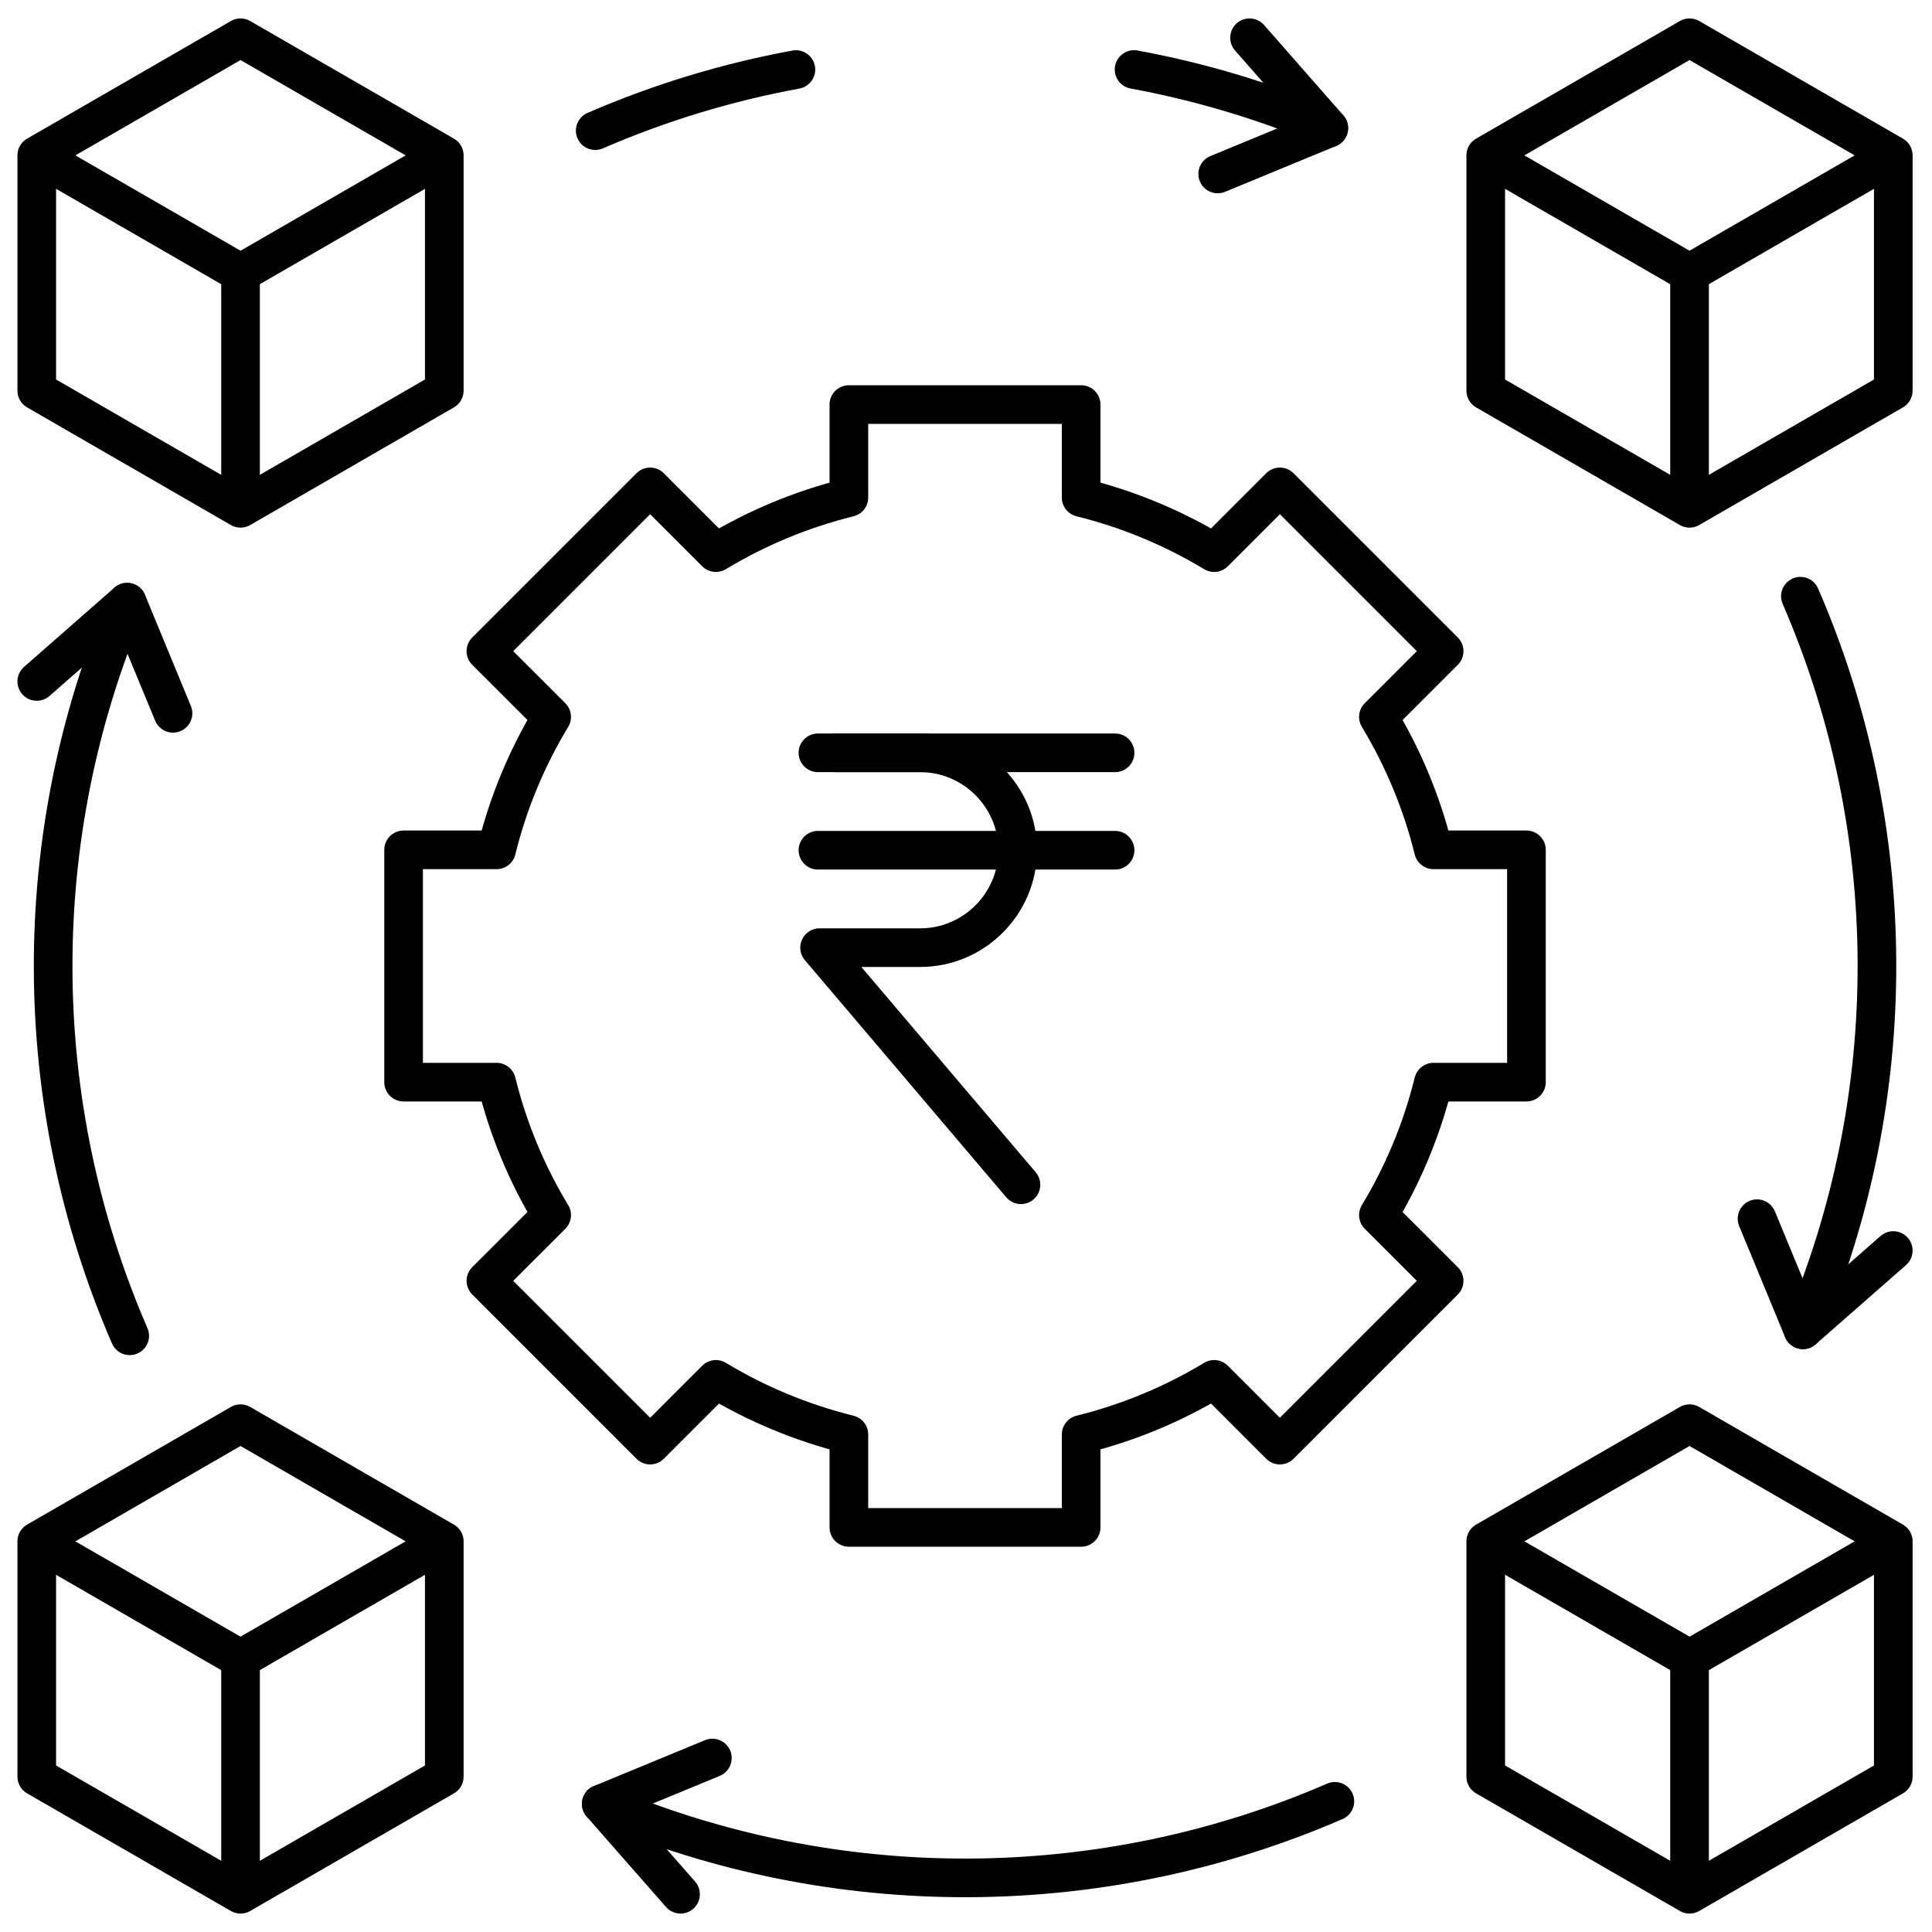 <svg width="50" height="50" viewBox="0 0 50 50" fill="none" xmlns="http://www.w3.org/2000/svg">
<g clip-path="url(#clip0_590_1204)">
<mask id="mask0_590_1204" style="mask-type:luminance" maskUnits="userSpaceOnUse" x="0" y="0" width="50" height="50">
<path d="M0 3.8147e-06H50V50H0V3.8147e-06Z" fill="white"/>
</mask>
<g mask="url(#mask0_590_1204)">
<path d="M39.504 28.006V21.994H37.099C36.795 20.765 36.31 19.608 35.673 18.553L37.374 16.852L33.123 12.601L31.422 14.302C30.366 13.665 29.209 13.18 27.98 12.876V10.47H21.969V12.876C20.74 13.18 19.583 13.665 18.527 14.302L16.826 12.601L12.575 16.852L14.277 18.553C13.639 19.608 13.154 20.765 12.851 21.994H10.445V28.006H12.851C13.154 29.235 13.639 30.392 14.277 31.447L12.575 33.148L16.826 37.399L18.527 35.698C19.583 36.335 20.74 36.82 21.969 37.124V39.529H27.98V37.124C29.209 36.82 30.366 36.335 31.422 35.698L33.123 37.399L37.374 33.148L35.673 31.447C36.31 30.392 36.795 29.235 37.099 28.006H39.504Z" stroke="black" stroke-miterlimit="10" stroke-linecap="round" stroke-linejoin="round"/>
<path d="M11.498 45.979V39.89L6.225 36.845L0.951 39.89V45.979L6.225 49.023L11.498 45.979Z" stroke="black" stroke-miterlimit="10" stroke-linecap="round" stroke-linejoin="round"/>
<path d="M1.076 39.962L6.224 42.934L11.372 39.962" stroke="black" stroke-miterlimit="10" stroke-linecap="round" stroke-linejoin="round"/>
<path d="M6.225 42.934V48.6" stroke="black" stroke-miterlimit="10" stroke-linecap="round" stroke-linejoin="round"/>
<path d="M48.998 45.979V39.89L43.725 36.845L38.451 39.89V45.979L43.725 49.023L48.998 45.979Z" stroke="black" stroke-miterlimit="10" stroke-linecap="round" stroke-linejoin="round"/>
<path d="M38.609 39.98L43.726 42.934L48.842 39.98" stroke="black" stroke-miterlimit="10" stroke-linecap="round" stroke-linejoin="round"/>
<path d="M43.725 42.934V48.6" stroke="black" stroke-miterlimit="10" stroke-linecap="round" stroke-linejoin="round"/>
<path d="M11.498 10.11V4.021L6.225 0.977L0.951 4.021V10.11L6.225 13.155L11.498 10.11Z" stroke="black" stroke-miterlimit="10" stroke-linecap="round" stroke-linejoin="round"/>
<path d="M1.244 4.19L6.225 7.066L11.207 4.19" stroke="black" stroke-miterlimit="10" stroke-linecap="round" stroke-linejoin="round"/>
<path d="M6.225 7.066V12.5" stroke="black" stroke-miterlimit="10" stroke-linecap="round" stroke-linejoin="round"/>
<path d="M48.998 10.11V4.021L43.725 0.977L38.451 4.021V10.11L43.725 13.155L48.998 10.11Z" stroke="black" stroke-miterlimit="10" stroke-linecap="round" stroke-linejoin="round"/>
<path d="M38.695 4.162L43.724 7.066L48.753 4.162" stroke="black" stroke-miterlimit="10" stroke-linecap="round" stroke-linejoin="round"/>
<path d="M43.725 7.066V12.631" stroke="black" stroke-miterlimit="10" stroke-linecap="round" stroke-linejoin="round"/>
<path d="M29.35 1.799C31.068 2.116 32.759 2.621 34.389 3.315" stroke="black" stroke-miterlimit="10" stroke-linecap="round" stroke-linejoin="round"/>
<path d="M15.404 3.381C17.081 2.654 18.825 2.126 20.598 1.8" stroke="black" stroke-miterlimit="10" stroke-linecap="round" stroke-linejoin="round"/>
<path d="M32.338 0.977L34.389 3.315L31.514 4.502" stroke="black" stroke-miterlimit="10" stroke-linecap="round" stroke-linejoin="round"/>
<path d="M34.546 46.618C28.508 49.238 21.613 49.26 15.56 46.685" stroke="black" stroke-miterlimit="10" stroke-linecap="round" stroke-linejoin="round"/>
<path d="M17.612 49.023L15.56 46.685L18.436 45.498" stroke="black" stroke-miterlimit="10" stroke-linecap="round" stroke-linejoin="round"/>
<path d="M46.594 15.43C49.213 21.468 49.236 28.362 46.66 34.415" stroke="black" stroke-miterlimit="10" stroke-linecap="round" stroke-linejoin="round"/>
<path d="M48.998 32.364L46.66 34.415L45.472 31.54" stroke="black" stroke-miterlimit="10" stroke-linecap="round" stroke-linejoin="round"/>
<path d="M3.357 34.57C0.737 28.532 0.715 21.638 3.29 15.585" stroke="black" stroke-miterlimit="10" stroke-linecap="round" stroke-linejoin="round"/>
<path d="M0.951 17.636L3.29 15.585L4.477 18.46" stroke="black" stroke-miterlimit="10" stroke-linecap="round" stroke-linejoin="round"/>
<path d="M21.631 19.483H23.816C25.203 19.483 26.338 20.617 26.338 22.004C26.338 23.391 25.203 24.525 23.816 24.525H21.211L26.422 30.661" stroke="black" stroke-miterlimit="22.926" stroke-linecap="round" stroke-linejoin="round"/>
<path d="M21.168 19.483H28.858" stroke="black" stroke-miterlimit="22.926" stroke-linecap="round" stroke-linejoin="round"/>
<path d="M21.168 22.004H28.858" stroke="black" stroke-miterlimit="22.926" stroke-linecap="round" stroke-linejoin="round"/>
</g>
</g>
<defs>
<clipPath id="clip0_590_1204">
<rect width="50" height="50" fill="white"/>
</clipPath>
</defs>
</svg>
